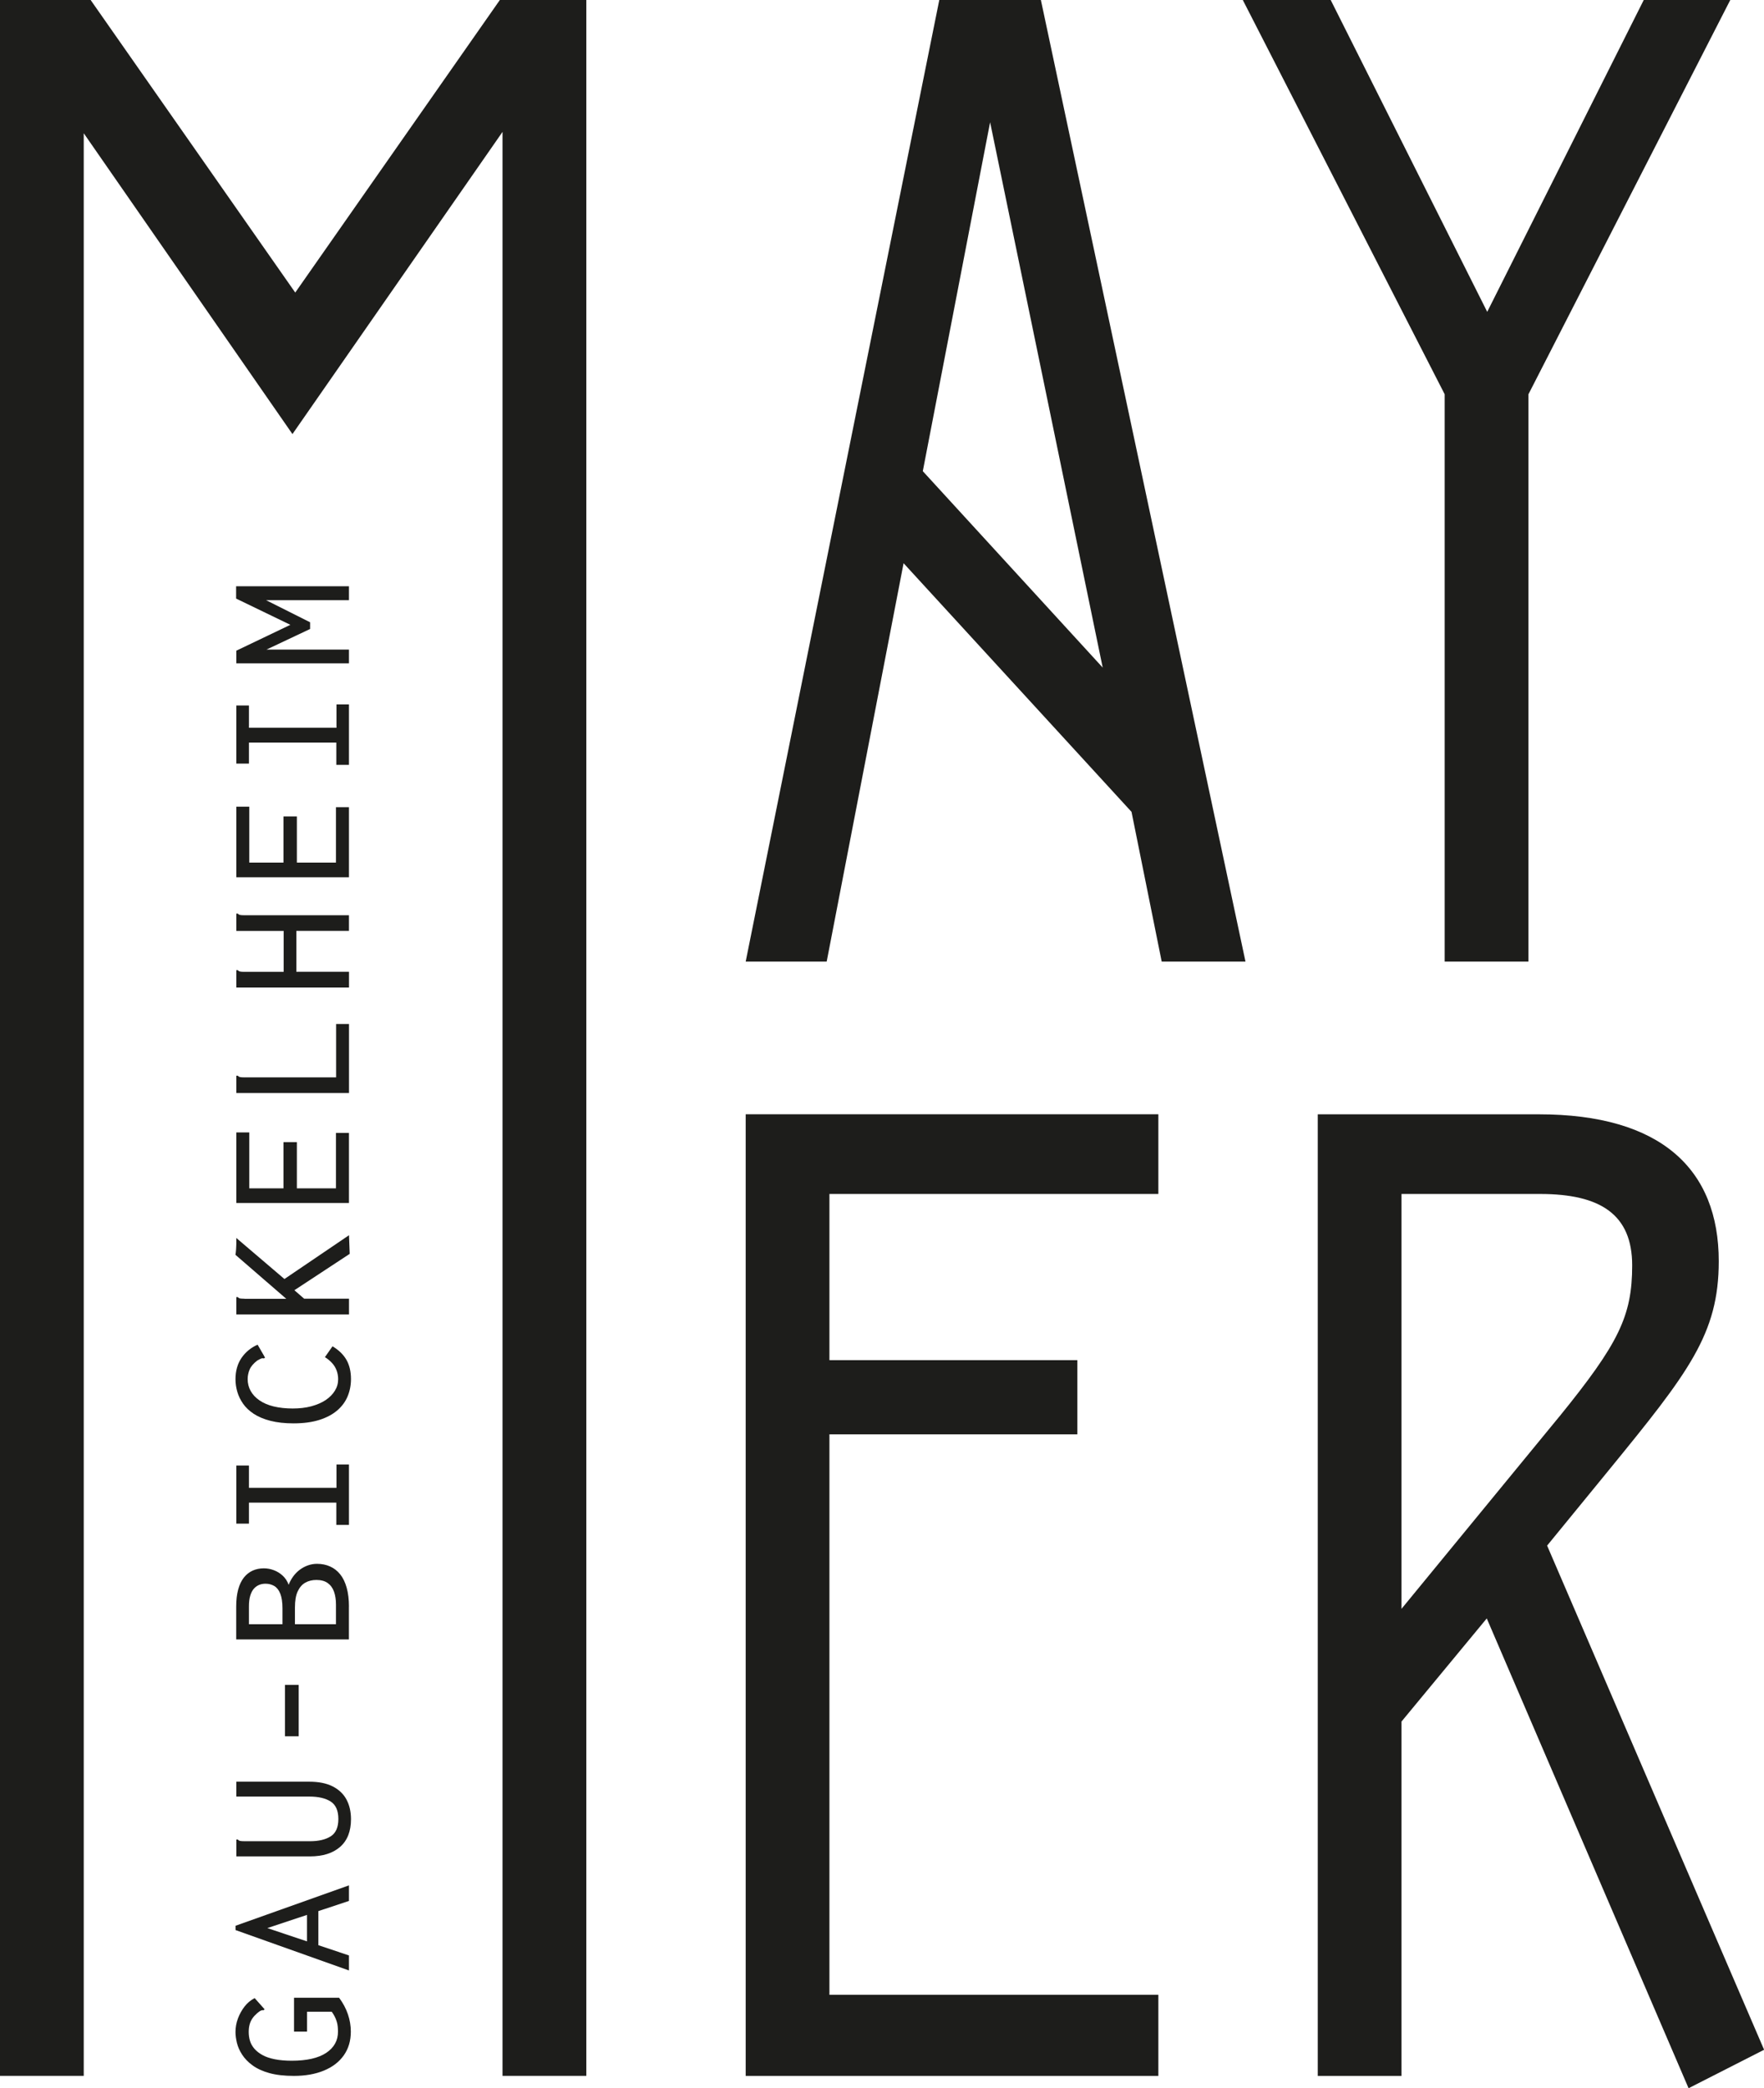 <?xml version="1.0" encoding="UTF-8"?>
<svg xmlns="http://www.w3.org/2000/svg" id="a" viewBox="0 0 347.79 411.55">
  <defs>
    <style>.b{fill:#1d1d1b;}</style>
  </defs>
  <g>
    <polygon class="b" points="98.55 0 58.21 57.66 17.87 0 0 0 0 409.11 16.51 409.11 16.51 26.26 57.66 85.55 99.08 25.99 99.08 409.11 115.6 409.11 115.6 0 98.55 0"></polygon>
    <g>
      <path class="b" d="m66.89,393.72h-8.92v6.67h2.57v-3.92h4.86c.21.28.4.59.57.91.17.32.3.65.41,1s.18.69.21,1.03c.03.35.05.67.05.98,0,.88-.19,1.67-.58,2.37-.39.7-.97,1.31-1.74,1.82-.77.51-1.72.9-2.86,1.16-1.13.26-2.45.39-3.94.39-1.27,0-2.39-.1-3.35-.29-.95-.19-1.76-.46-2.41-.82-.65-.36-1.18-.77-1.6-1.25-.41-.48-.7-.99-.87-1.55-.17-.56-.25-1.15-.25-1.76,0-.55.06-1.04.18-1.48.12-.44.3-.84.55-1.2s.57-.7.95-1.03c.31-.26.55-.43.71-.5.17-.07.35-.1.53-.07l.21-.18-.25-.29-1.71-1.92c-.78.4-1.45.96-2,1.67-.55.71-.98,1.5-1.3,2.35-.32.86-.48,1.75-.48,2.68,0,.64.1,1.35.28,2.12.19.77.53,1.55,1.03,2.32s1.18,1.48,2.06,2.12c.88.64,1.98,1.15,3.32,1.52,1.34.37,2.95.55,4.84.55,2.25,0,4.22-.35,5.91-1.05,1.69-.7,3-1.7,3.92-3.01.92-1.31,1.38-2.86,1.38-4.67,0-1.14-.19-2.28-.57-3.4-.38-1.13-.96-2.22-1.74-3.27Z"></path>
      <path class="b" d="m68.8,374.64v-3.07l-22.36,7.96v.85l22.36,7.96v-2.96l-6.03-2.02v-6.72l6.03-2Zm-8.27,7.97l-7.82-2.62,7.82-2.6v5.22Z"></path>
      <path class="b" d="m65.6,352.07c-1.21-.62-2.75-.93-4.63-.93h-14.38v2.93h14.42c1.78,0,3.18.33,4.19.98,1.01.65,1.51,1.8,1.51,3.44s-.5,2.78-1.51,3.42c-1.01.64-2.37.96-4.08.96h-12.92c-.4,0-.69-.02-.86-.06-.17-.03-.32-.12-.46-.27h-.28v3.32h14.49c2.54,0,4.53-.62,5.96-1.87s2.15-3.07,2.15-5.47c0-1.47-.3-2.77-.89-3.87-.59-1.1-1.5-1.96-2.71-2.58Z"></path>
      <rect class="b" x="56.18" y="332.06" width="2.71" height="10.13"></rect>
      <path class="b" d="m68.8,316.65c0-1.43-.15-2.67-.45-3.74-.3-1.07-.72-1.95-1.28-2.64-.56-.69-1.22-1.21-2-1.55-.77-.35-1.63-.52-2.59-.52-.59,0-1.18.1-1.75.3-.57.2-1.1.48-1.59.84-.49.36-.92.79-1.3,1.3-.38.51-.69,1.07-.93,1.69-.26-.71-.65-1.31-1.16-1.78-.51-.48-1.09-.84-1.75-1.09-.66-.25-1.31-.37-1.98-.37-.81,0-1.55.15-2.21.45-.66.3-1.24.75-1.73,1.37-.49.62-.86,1.4-1.12,2.35-.26.95-.39,2.07-.39,3.35v6.49h22.22v-6.45Zm-13.12,3.46h-6.6v-3.53c0-.81.08-1.5.25-2.07.17-.57.4-1.03.69-1.37.3-.35.64-.6,1.04-.77.39-.17.82-.25,1.3-.25.62,0,1.18.15,1.7.44.51.3.91.8,1.2,1.52.28.71.43,1.68.43,2.89v3.14Zm10.56,0h-8.09v-3.28c0-1.36.18-2.43.55-3.21.37-.79.87-1.36,1.5-1.71.63-.36,1.36-.53,2.19-.53.91,0,1.64.2,2.21.6.57.41.99.97,1.25,1.7s.39,1.58.39,2.55v3.89Z"></path>
      <polygon class="b" points="68.8 288.62 66.34 288.62 66.34 293.22 49.08 293.22 49.08 288.83 46.59 288.83 46.59 300.28 49.08 300.28 49.08 296.14 66.31 296.14 66.31 300.53 68.8 300.53 68.8 288.62"></polygon>
      <path class="b" d="m68.31,268.01c-.59-1.04-1.51-1.94-2.75-2.68l-1.5,2.14c.55.33,1.02.73,1.43,1.18.41.45.7.95.89,1.48.19.53.29,1.1.29,1.69,0,.81-.21,1.56-.64,2.26-.43.7-1.03,1.31-1.81,1.84-.78.52-1.73.93-2.83,1.23-1.11.3-2.33.44-3.69.44s-2.65-.14-3.75-.41c-1.11-.27-2.03-.67-2.8-1.2-.76-.52-1.33-1.14-1.73-1.85-.39-.71-.59-1.49-.59-2.32,0-.66.13-1.3.39-1.91.26-.61.76-1.19,1.5-1.76.33-.19.58-.32.75-.39.17-.07.35-.08.53-.03l.25-.11-.14-.32-1.32-2.28c-1.33.59-2.39,1.47-3.18,2.62-.78,1.15-1.18,2.55-1.18,4.19,0,.83.12,1.66.36,2.48.24.82.62,1.61,1.14,2.35.52.75,1.23,1.41,2.12,2,.89.58,1.98,1.04,3.28,1.37,1.29.33,2.81.5,4.54.5,1.97,0,3.67-.23,5.09-.68,1.43-.45,2.6-1.08,3.53-1.87.93-.8,1.61-1.72,2.05-2.78.44-1.06.66-2.19.66-3.41,0-1.47-.3-2.73-.89-3.78Z"></path>
      <path class="b" d="m48.19,255.95c-.41,0-.69-.02-.86-.05-.17-.03-.32-.12-.46-.27h-.28v3.42h22.22v-3.1h-8.84l-1.93-1.67,10.91-7.17-.14-3.67-12.73,8.63-9.49-8.09v1.21c0,.17,0,.35-.02.54-.01.19-.02.37-.03.55-.01.18-.03.36-.05.54-.02.18-.05.34-.07.48l10.02,8.67h-8.24Z"></path>
      <polygon class="b" points="46.59 223.18 46.59 237.09 68.8 237.09 68.8 223.28 66.24 223.28 66.24 234.2 58.53 234.2 58.53 225.1 55.89 225.1 55.89 234.2 49.15 234.2 49.15 223.18 46.59 223.18"></polygon>
      <path class="b" d="m68.8,201.81h-2.53v10.52h-18.08c-.41,0-.69-.02-.86-.06-.17-.03-.32-.12-.46-.27h-.28v3.42h22.22v-13.62Z"></path>
      <path class="b" d="m68.8,183.48v-3.1h-20.61c-.41,0-.69-.02-.86-.06-.17-.03-.32-.12-.46-.27h-.28v3.42h9.34v8.06h-7.74c-.41,0-.69-.02-.86-.06-.17-.03-.32-.12-.46-.27h-.28v3.42h22.22v-3.1h-10.38v-8.06h10.38Z"></path>
      <polygon class="b" points="68.8 159.08 66.24 159.08 66.24 170 58.53 170 58.53 160.9 55.89 160.9 55.89 170 49.15 170 49.15 158.98 46.59 158.98 46.59 172.89 68.8 172.89 68.8 159.08"></polygon>
      <polygon class="b" points="68.8 138.83 66.34 138.83 66.34 143.43 49.08 143.43 49.08 139.04 46.59 139.04 46.59 150.49 49.08 150.49 49.08 146.35 66.31 146.35 66.31 150.74 68.8 150.74 68.8 138.83"></polygon>
      <polygon class="b" points="46.59 128.24 46.59 130.73 68.8 130.73 68.8 128.02 52.54 128.02 61.14 123.96 61.14 122.64 52.47 118.29 68.8 118.29 68.8 115.54 46.55 115.54 46.55 117.97 57.25 123.14 46.59 128.24"></polygon>
    </g>
  </g>
  <path class="b" d="m181.94,92.86l13.27-68.77,22.2,107.48-35.47-38.71ZM185.19,0l-38.17,189.51h15.97l15.16-78.51,44.94,49,5.95,29.51h16.52L205.22,0h-20.03Z"></path>
  <polygon class="b" points="324.08 0 293.22 61.46 262.36 0 245.03 0 284.83 77.7 284.83 189.51 301.35 189.51 301.35 77.7 341.14 0 324.08 0"></polygon>
  <polygon class="b" points="147.02 219.6 147.02 409.12 228.38 409.12 228.38 393.14 163.53 393.14 163.53 282.68 212.41 282.68 212.41 268.06 163.53 268.06 163.53 235.31 228.38 235.31 228.38 219.6 147.02 219.6"></polygon>
  <path class="b" d="m276.32,339.27v69.85h-16.51v-189.51h43.59c24.1,0,35.47,10.83,35.47,28.96,0,14.35-5.96,21.93-21.66,41.15l-12.18,14.89,42.78,99.36-14.89,7.58-39.79-92.59-16.79,20.3Zm31.13-60.1c11.64-14.35,14.35-19.76,14.35-29.78s-6.23-14.08-18.14-14.08h-27.34v81.76l31.13-37.91Z"></path>
</svg>
